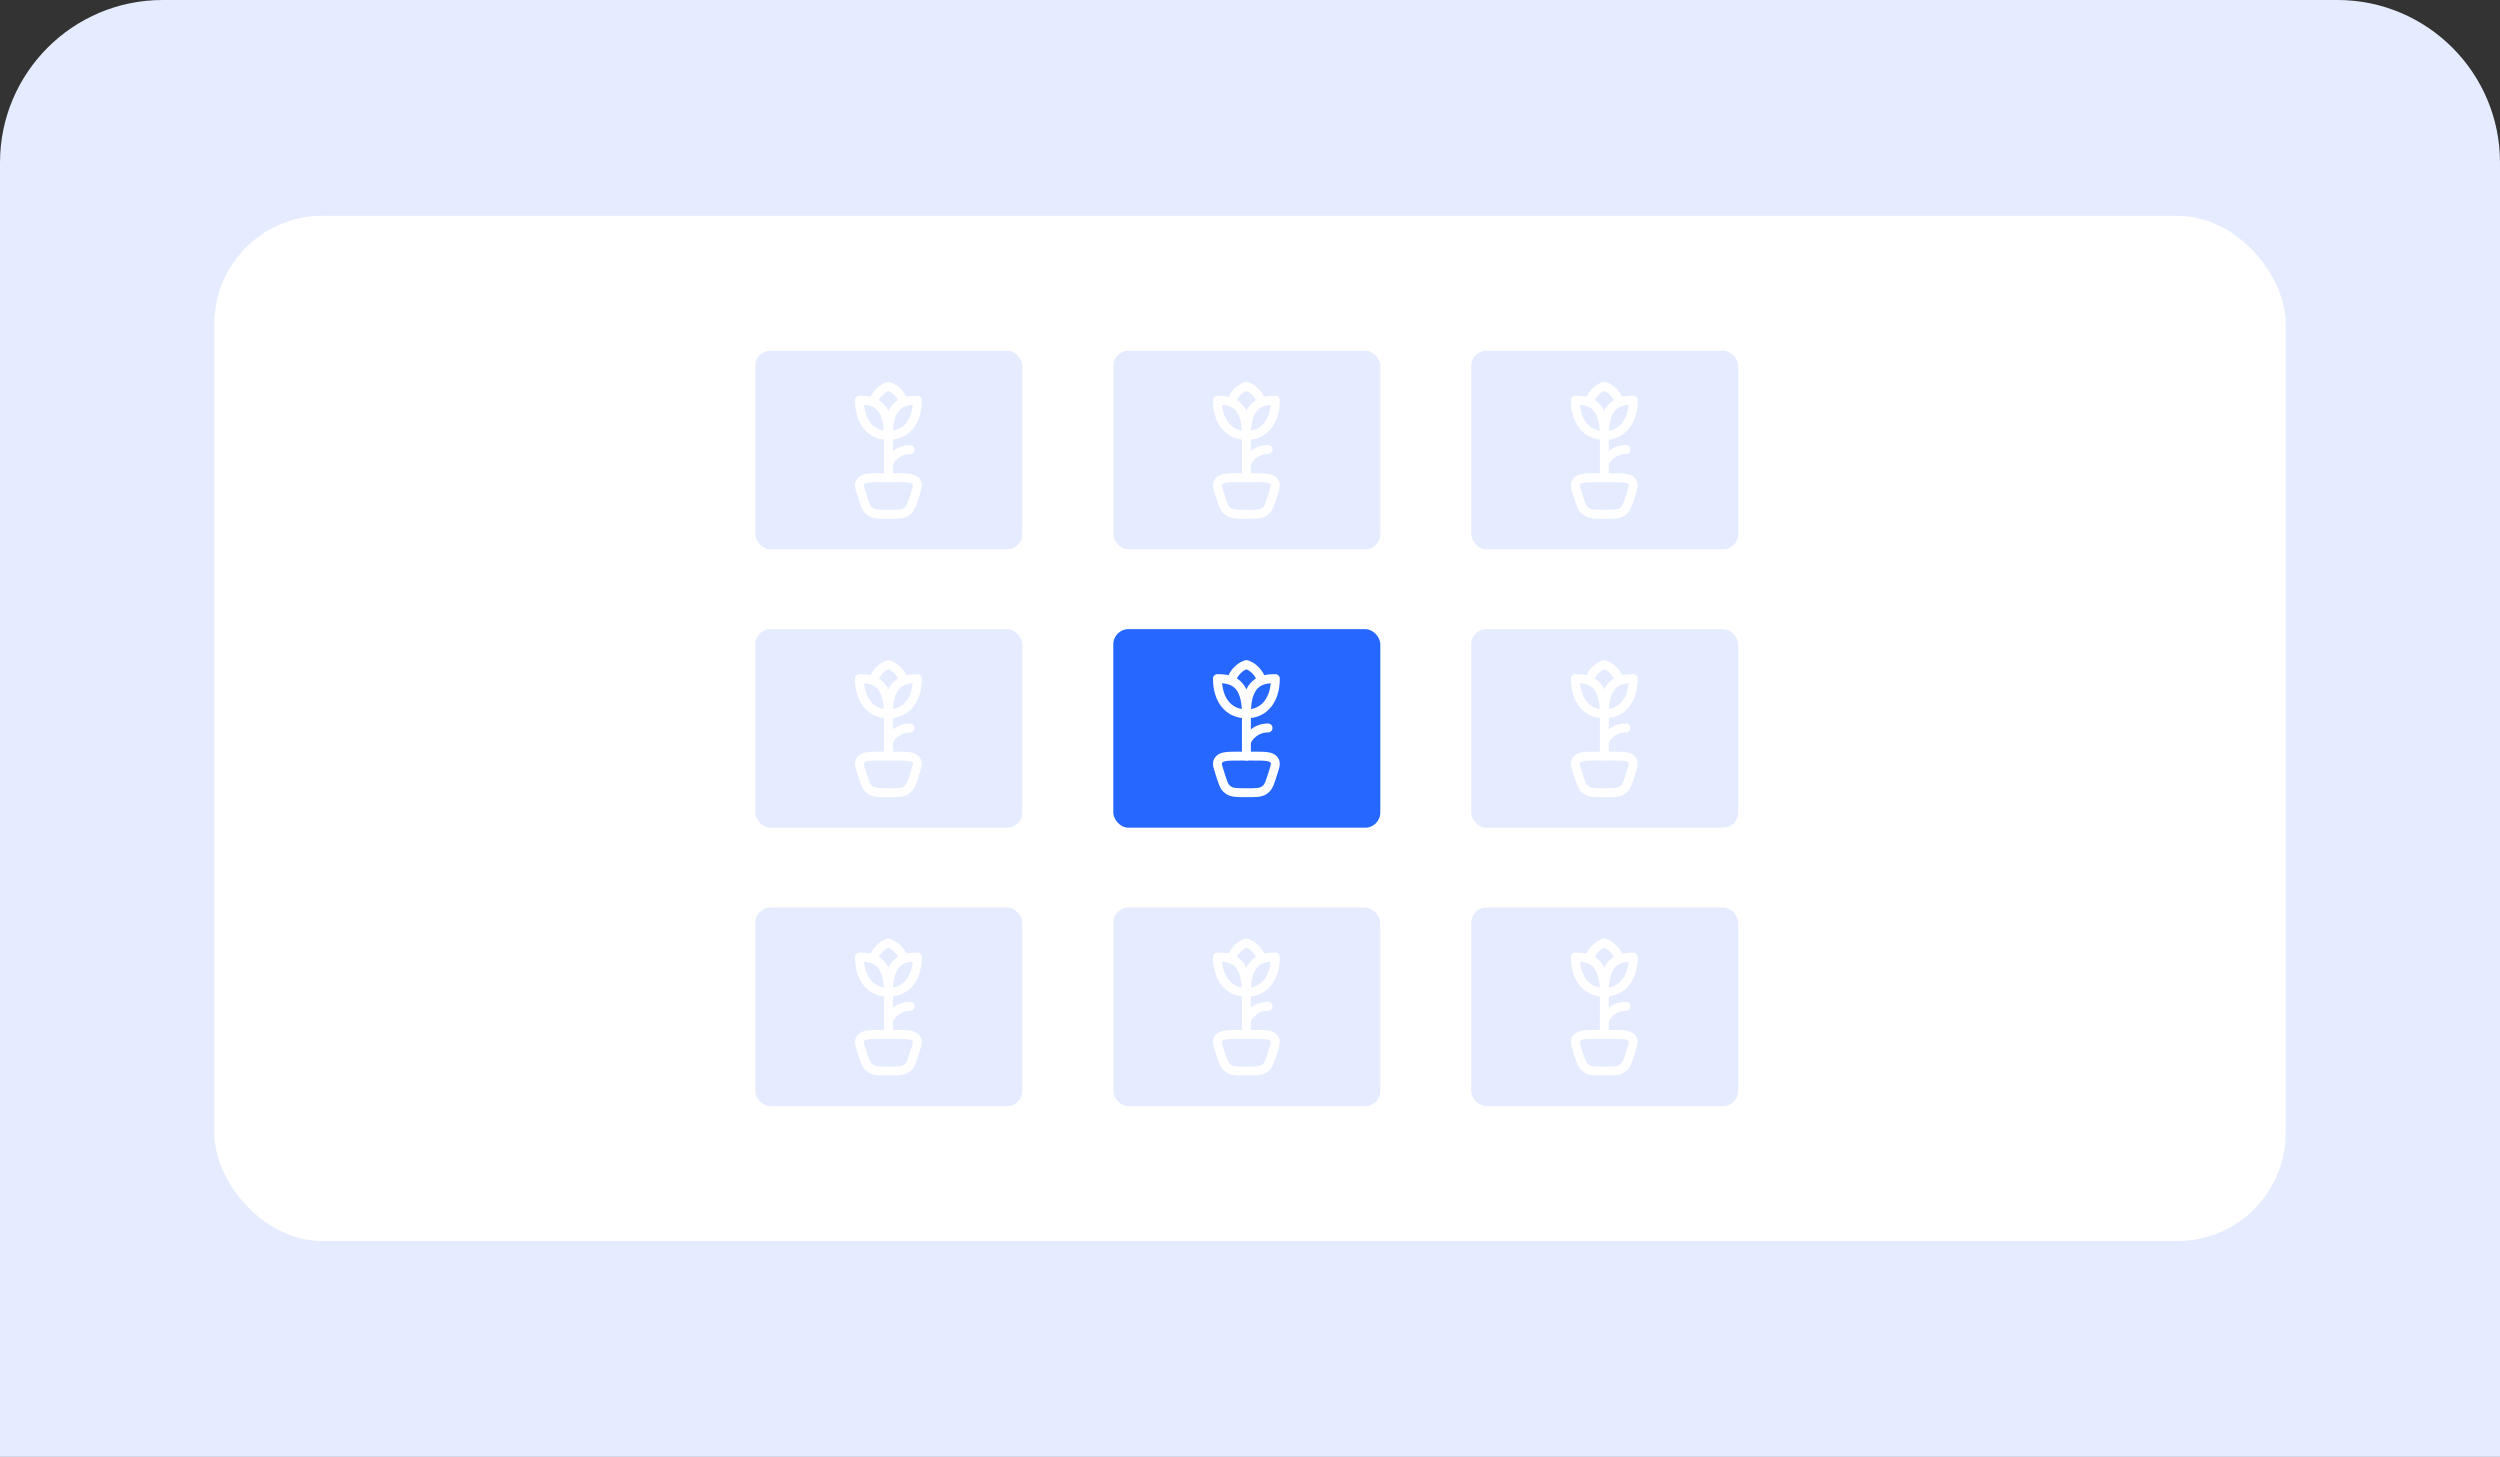 <?xml version="1.0" encoding="UTF-8"?><svg id="a" xmlns="http://www.w3.org/2000/svg" viewBox="0 0 278 162"><rect x="0" y="0" width="278" height="162" fill="#333333" stroke="none"/><path d="m18.08,0h241.84C269.9,0,278,8.1,278,18.08v143.92H0V18.08C0,8.1,8.1,0,18.08,0Z" style="fill:#e5ecff; stroke-width:0px;"/><rect x="23.83" y="24" width="230.34" height="114" rx="12.03" ry="12.03" style="fill:#fff; stroke-width:0px;"/><rect x="83.99" y="100.92" width="29.69" height="22.08" rx="1.68" ry="1.68" style="fill:#e5ecff; stroke-width:0px;"/><path d="m98.79,110.34c0-3.52,1.61-3.92,3.22-3.92,0,2.35-1.21,3.92-3.22,3.92Zm0,0c0-3.52-1.61-3.92-3.22-3.92,0,2.35,1.21,3.92,3.22,3.92Z" style="fill:none; stroke:#fff; stroke-linecap:round; stroke-linejoin:round; stroke-width:.99px;"/><path d="m97.19,106.42s.4-1.17,1.61-1.56c1.21.39,1.61,1.56,1.61,1.56" style="fill:none; stroke:#fff; stroke-linecap:round; stroke-linejoin:round; stroke-width:.99px;"/><path d="m98.8,110.34v4.7" style="fill:none; stroke:#fff; stroke-linecap:round; stroke-linejoin:round; stroke-width:.99px;"/><path d="m98.8,113.46c.2-.52.97-1.56,2.41-1.56" style="fill:none; stroke:#fff; stroke-linecap:round; stroke-linejoin:round; stroke-width:.99px;"/><path d="m99.53,115.03h-1.48c-1.32,0-1.98,0-2.31.39-.33.39-.14.74.22,1.88l.06.19c.29.9.43,1.09.81,1.35h.02c.38.26.9.26,1.94.26s1.56,0,1.94-.25h.02c.38-.28.52-.47.81-1.36l.06-.19c.36-1.14.54-1.49.22-1.88-.33-.39-.99-.39-2.31-.39Z" style="fill:none; stroke:#fff; stroke-linecap:round; stroke-linejoin:round; stroke-width:.99px;"/><rect x="123.8" y="100.92" width="29.69" height="22.08" rx="1.68" ry="1.68" style="fill:#e5ecff; stroke-width:0px;"/><path d="m138.6,110.34c0-3.52,1.61-3.92,3.22-3.92,0,2.35-1.21,3.92-3.22,3.92Zm0,0c0-3.52-1.61-3.92-3.22-3.92,0,2.35,1.21,3.92,3.22,3.92Z" style="fill:none; stroke:#fff; stroke-linecap:round; stroke-linejoin:round; stroke-width:.99px;"/><path d="m136.99,106.42s.4-1.17,1.61-1.56c1.21.39,1.61,1.56,1.61,1.56" style="fill:none; stroke:#fff; stroke-linecap:round; stroke-linejoin:round; stroke-width:.99px;"/><path d="m138.6,110.34v4.7" style="fill:none; stroke:#fff; stroke-linecap:round; stroke-linejoin:round; stroke-width:.99px;"/><path d="m138.6,113.46c.2-.52.97-1.56,2.41-1.56" style="fill:none; stroke:#fff; stroke-linecap:round; stroke-linejoin:round; stroke-width:.99px;"/><path d="m139.34,115.03h-1.48c-1.32,0-1.98,0-2.31.39-.33.39-.14.74.22,1.88l.06.19c.29.9.43,1.09.81,1.35h.02c.38.26.9.26,1.94.26s1.56,0,1.94-.25h.02c.38-.28.52-.47.81-1.36l.06-.19c.36-1.14.54-1.49.22-1.88-.33-.39-.99-.39-2.31-.39Z" style="fill:none; stroke:#fff; stroke-linecap:round; stroke-linejoin:round; stroke-width:.99px;"/><rect x="163.6" y="100.92" width="29.69" height="22.08" rx="1.68" ry="1.68" style="fill:#e5ecff; stroke-width:0px;"/><path d="m178.4,110.34c0-3.52,1.61-3.92,3.22-3.92,0,2.35-1.21,3.92-3.22,3.92Zm0,0c0-3.52-1.61-3.92-3.22-3.92,0,2.35,1.21,3.92,3.22,3.92Z" style="fill:none; stroke:#fff; stroke-linecap:round; stroke-linejoin:round; stroke-width:.99px;"/><path d="m176.79,106.42s.4-1.17,1.61-1.56c1.21.39,1.61,1.56,1.61,1.56" style="fill:none; stroke:#fff; stroke-linecap:round; stroke-linejoin:round; stroke-width:.99px;"/><path d="m178.4,110.34v4.7" style="fill:none; stroke:#fff; stroke-linecap:round; stroke-linejoin:round; stroke-width:.99px;"/><path d="m178.4,113.46c.2-.52.97-1.56,2.41-1.56" style="fill:none; stroke:#fff; stroke-linecap:round; stroke-linejoin:round; stroke-width:.99px;"/><path d="m179.14,115.03h-1.48c-1.32,0-1.98,0-2.31.39-.33.39-.14.74.22,1.88l.06.19c.29.9.43,1.09.81,1.35h.02c.38.26.9.26,1.94.26s1.56,0,1.94-.25h.02c.38-.28.52-.47.81-1.36l.06-.19c.36-1.14.54-1.49.22-1.88-.33-.39-.99-.39-2.31-.39Z" style="fill:none; stroke:#fff; stroke-linecap:round; stroke-linejoin:round; stroke-width:.99px;"/><rect x="83.99" y="69.96" width="29.69" height="22.08" rx="1.68" ry="1.68" style="fill:#e5ecff; stroke-width:0px;"/><path d="m98.79,79.38c0-3.52,1.61-3.92,3.22-3.92,0,2.35-1.21,3.92-3.22,3.92Zm0,0c0-3.52-1.61-3.92-3.22-3.92,0,2.35,1.21,3.92,3.22,3.92Z" style="fill:none; stroke:#fff; stroke-linecap:round; stroke-linejoin:round; stroke-width:.99px;"/><path d="m97.19,75.46s.4-1.17,1.61-1.56c1.21.39,1.61,1.56,1.61,1.56" style="fill:none; stroke:#fff; stroke-linecap:round; stroke-linejoin:round; stroke-width:.99px;"/><path d="m98.8,79.38v4.7" style="fill:none; stroke:#fff; stroke-linecap:round; stroke-linejoin:round; stroke-width:.99px;"/><path d="m98.8,82.51c.2-.52.97-1.56,2.41-1.56" style="fill:none; stroke:#fff; stroke-linecap:round; stroke-linejoin:round; stroke-width:.99px;"/><path d="m99.53,84.08h-1.48c-1.32,0-1.98,0-2.31.39-.33.39-.14.74.22,1.88l.06.19c.29.9.43,1.09.81,1.35h.02c.38.26.9.26,1.94.26s1.56,0,1.94-.25h.02c.38-.28.52-.47.81-1.36l.06-.19c.36-1.14.54-1.49.22-1.88-.33-.39-.99-.39-2.31-.39Z" style="fill:none; stroke:#fff; stroke-linecap:round; stroke-linejoin:round; stroke-width:.99px;"/><rect x="123.8" y="69.96" width="29.69" height="22.08" rx="1.68" ry="1.68" style="fill:#2667ff; stroke-width:0px;"/><path d="m138.6,79.38c0-3.52,1.61-3.92,3.22-3.92,0,2.35-1.21,3.92-3.22,3.92Zm0,0c0-3.52-1.61-3.92-3.22-3.92,0,2.35,1.21,3.92,3.22,3.92Z" style="fill:none; stroke:#fff; stroke-linecap:round; stroke-linejoin:round; stroke-width:.99px;"/><path d="m136.99,75.46s.4-1.17,1.61-1.56c1.21.39,1.61,1.56,1.61,1.56" style="fill:none; stroke:#fff; stroke-linecap:round; stroke-linejoin:round; stroke-width:.99px;"/><path d="m138.6,79.38v4.7" style="fill:none; stroke:#fff; stroke-linecap:round; stroke-linejoin:round; stroke-width:.99px;"/><path d="m138.6,82.51c.2-.52.97-1.56,2.41-1.56" style="fill:none; stroke:#fff; stroke-linecap:round; stroke-linejoin:round; stroke-width:.99px;"/><path d="m139.34,84.08h-1.48c-1.32,0-1.98,0-2.31.39-.33.39-.14.74.22,1.88l.06.19c.29.9.43,1.09.81,1.35h.02c.38.26.9.26,1.94.26s1.56,0,1.94-.25h.02c.38-.28.52-.47.81-1.36l.06-.19c.36-1.14.54-1.49.22-1.88-.33-.39-.99-.39-2.31-.39Z" style="fill:none; stroke:#fff; stroke-linecap:round; stroke-linejoin:round; stroke-width:.99px;"/><rect x="163.6" y="69.96" width="29.69" height="22.08" rx="1.68" ry="1.68" style="fill:#e5ecff; stroke-width:0px;"/><path d="m178.4,79.38c0-3.52,1.61-3.92,3.22-3.92,0,2.35-1.21,3.92-3.22,3.92Zm0,0c0-3.52-1.61-3.92-3.22-3.92,0,2.35,1.21,3.92,3.22,3.92Z" style="fill:none; stroke:#fff; stroke-linecap:round; stroke-linejoin:round; stroke-width:.99px;"/><path d="m176.79,75.46s.4-1.17,1.61-1.56c1.21.39,1.61,1.56,1.61,1.56" style="fill:none; stroke:#fff; stroke-linecap:round; stroke-linejoin:round; stroke-width:.99px;"/><path d="m178.4,79.38v4.7" style="fill:none; stroke:#fff; stroke-linecap:round; stroke-linejoin:round; stroke-width:.99px;"/><path d="m178.4,82.51c.2-.52.97-1.56,2.41-1.56" style="fill:none; stroke:#fff; stroke-linecap:round; stroke-linejoin:round; stroke-width:.99px;"/><path d="m179.14,84.08h-1.48c-1.32,0-1.98,0-2.31.39-.33.39-.14.74.22,1.88l.06.19c.29.9.43,1.09.81,1.35h.02c.38.26.9.26,1.94.26s1.56,0,1.94-.25h.02c.38-.28.52-.47.81-1.36l.06-.19c.36-1.14.54-1.49.22-1.88-.33-.39-.99-.39-2.31-.39Z" style="fill:none; stroke:#fff; stroke-linecap:round; stroke-linejoin:round; stroke-width:.99px;"/><rect x="83.99" y="39" width="29.69" height="22.08" rx="1.68" ry="1.68" style="fill:#e5ecff; stroke-width:0px;"/><path d="m98.79,48.42c0-3.52,1.61-3.92,3.22-3.92,0,2.35-1.21,3.92-3.22,3.92Zm0,0c0-3.52-1.61-3.92-3.22-3.92,0,2.35,1.21,3.92,3.22,3.92Z" style="fill:none; stroke:#fff; stroke-linecap:round; stroke-linejoin:round; stroke-width:.99px;"/><path d="m97.19,44.51s.4-1.17,1.61-1.56c1.21.39,1.61,1.56,1.61,1.56" style="fill:none; stroke:#fff; stroke-linecap:round; stroke-linejoin:round; stroke-width:.99px;"/><path d="m98.8,48.42v4.7" style="fill:none; stroke:#fff; stroke-linecap:round; stroke-linejoin:round; stroke-width:.99px;"/><path d="m98.8,51.55c.2-.52.97-1.56,2.41-1.56" style="fill:none; stroke:#fff; stroke-linecap:round; stroke-linejoin:round; stroke-width:.99px;"/><path d="m99.53,53.12h-1.48c-1.32,0-1.98,0-2.31.39-.33.39-.14.74.22,1.88l.06.19c.29.9.43,1.09.81,1.35h.02c.38.26.9.26,1.94.26s1.56,0,1.94-.25h.02c.38-.28.52-.47.81-1.36l.06-.19c.36-1.14.54-1.49.22-1.88-.33-.39-.99-.39-2.31-.39Z" style="fill:none; stroke:#fff; stroke-linecap:round; stroke-linejoin:round; stroke-width:.99px;"/><rect x="123.8" y="39" width="29.69" height="22.08" rx="1.68" ry="1.68" style="fill:#e5ecff; stroke-width:0px;"/><path d="m138.6,48.42c0-3.52,1.61-3.92,3.22-3.92,0,2.35-1.21,3.92-3.22,3.92Zm0,0c0-3.52-1.61-3.92-3.22-3.92,0,2.35,1.21,3.92,3.22,3.92Z" style="fill:none; stroke:#fff; stroke-linecap:round; stroke-linejoin:round; stroke-width:.99px;"/><path d="m136.99,44.51s.4-1.17,1.61-1.56c1.21.39,1.61,1.56,1.61,1.56" style="fill:none; stroke:#fff; stroke-linecap:round; stroke-linejoin:round; stroke-width:.99px;"/><path d="m138.6,48.42v4.7" style="fill:none; stroke:#fff; stroke-linecap:round; stroke-linejoin:round; stroke-width:.99px;"/><path d="m138.6,51.55c.2-.52.97-1.56,2.41-1.56" style="fill:none; stroke:#fff; stroke-linecap:round; stroke-linejoin:round; stroke-width:.99px;"/><path d="m139.34,53.12h-1.48c-1.32,0-1.98,0-2.31.39-.33.39-.14.74.22,1.88l.06.19c.29.9.43,1.09.81,1.35h.02c.38.26.9.26,1.94.26s1.56,0,1.94-.25h.02c.38-.28.52-.47.81-1.36l.06-.19c.36-1.14.54-1.49.22-1.88-.33-.39-.99-.39-2.31-.39Z" style="fill:none; stroke:#fff; stroke-linecap:round; stroke-linejoin:round; stroke-width:.99px;"/><rect x="163.6" y="39" width="29.69" height="22.08" rx="1.68" ry="1.68" style="fill:#e5ecff; stroke-width:0px;"/><path d="m178.4,48.42c0-3.52,1.61-3.92,3.22-3.92,0,2.35-1.21,3.92-3.22,3.92Zm0,0c0-3.52-1.61-3.92-3.22-3.92,0,2.35,1.21,3.92,3.22,3.92Z" style="fill:none; stroke:#fff; stroke-linecap:round; stroke-linejoin:round; stroke-width:.99px;"/><path d="m176.79,44.51s.4-1.17,1.61-1.56c1.21.39,1.61,1.56,1.61,1.56" style="fill:none; stroke:#fff; stroke-linecap:round; stroke-linejoin:round; stroke-width:.99px;"/><path d="m178.4,48.42v4.7" style="fill:none; stroke:#fff; stroke-linecap:round; stroke-linejoin:round; stroke-width:.99px;"/><path d="m178.4,51.55c.2-.52.97-1.56,2.41-1.56" style="fill:none; stroke:#fff; stroke-linecap:round; stroke-linejoin:round; stroke-width:.99px;"/><path d="m179.14,53.12h-1.48c-1.32,0-1.98,0-2.31.39-.33.39-.14.74.22,1.88l.06.19c.29.9.43,1.09.81,1.35h.02c.38.26.9.26,1.94.26s1.56,0,1.94-.25h.02c.38-.28.52-.47.81-1.36l.06-.19c.36-1.14.54-1.49.22-1.88-.33-.39-.99-.39-2.31-.39Z" style="fill:none; stroke:#fff; stroke-linecap:round; stroke-linejoin:round; stroke-width:.99px;"/></svg>